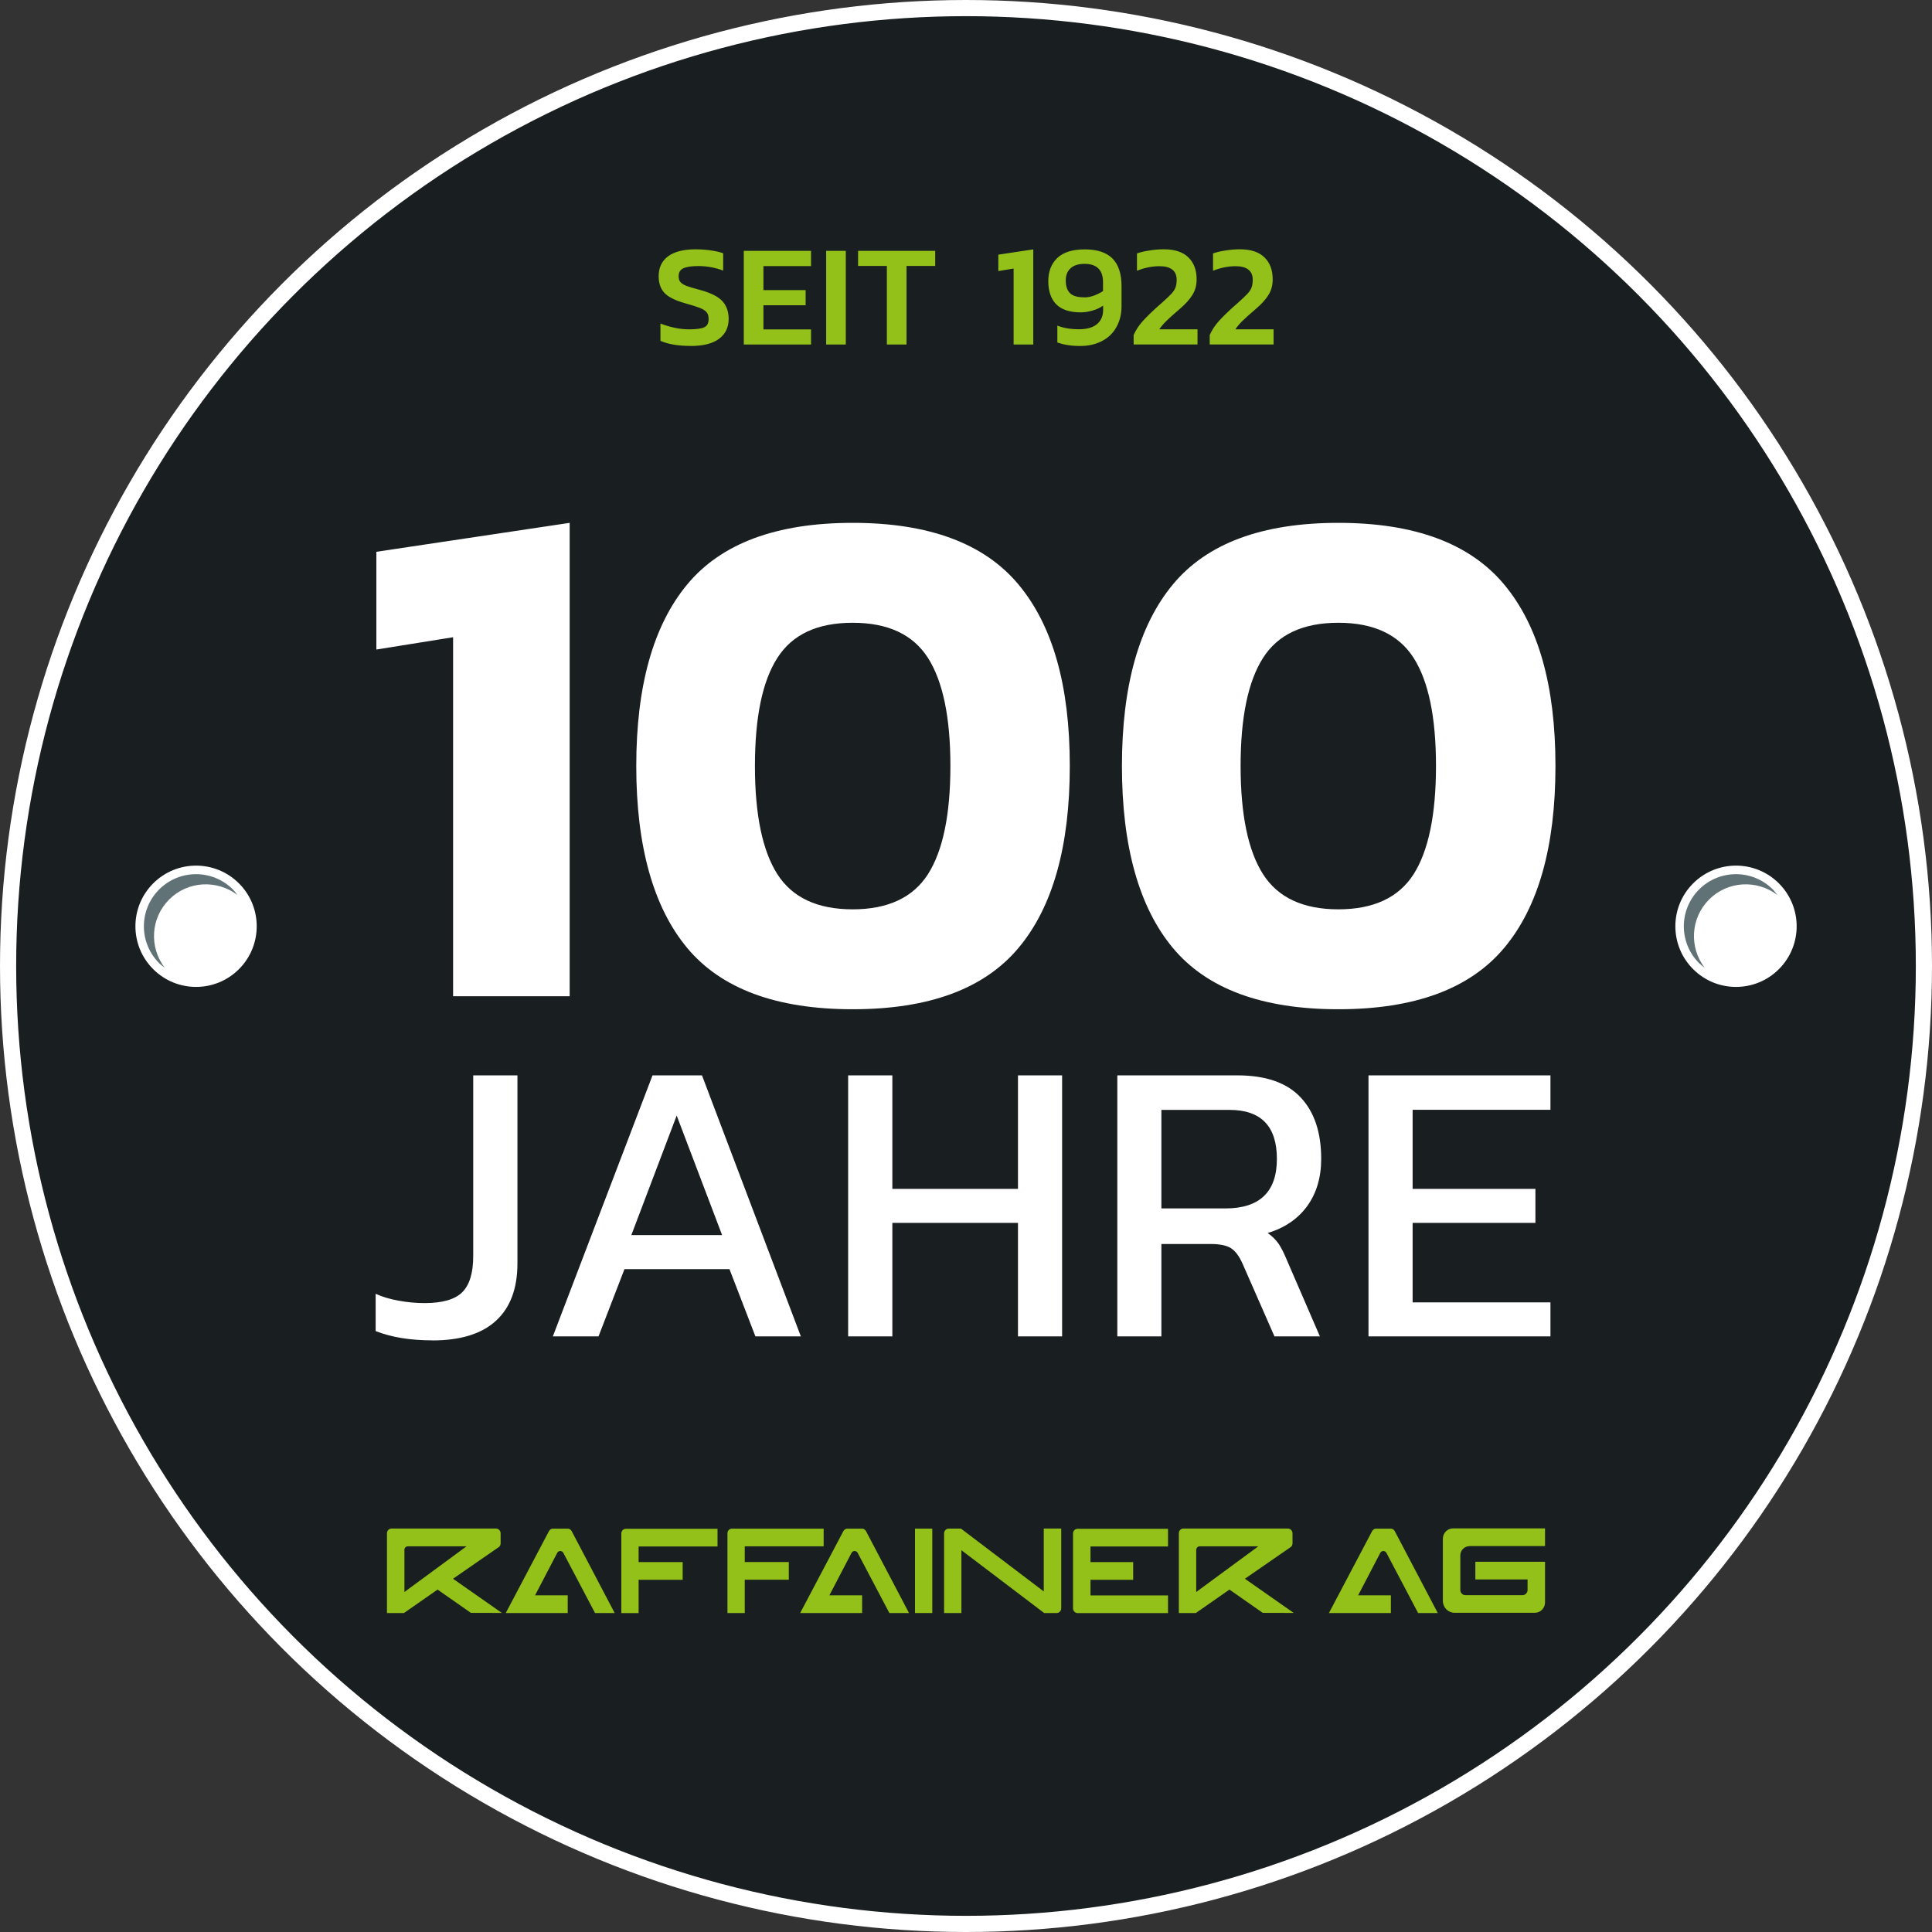 <?xml version="1.0" encoding="UTF-8"?><svg xmlns="http://www.w3.org/2000/svg" viewBox="0 0 239 239"><rect x="0" y="0" width="239" height="239" fill="#333333" stroke="none"/><defs><style>.cls-1{fill:#000b0e;}.cls-2{fill:#fff;}.cls-3{fill:#93c119;}.cls-4{fill:#607275;}.cls-5{fill:none;stroke:#fff;stroke-width:2px;}.cls-6{isolation:isolate;}.cls-7{mix-blend-mode:multiply;opacity:.5;}</style></defs><g class="cls-6"><g id="Ebene_1"><g><g><g class="cls-7"><path class="cls-1" d="M119.5,238c65.45,0,118.5-53.05,118.5-118.5S184.95,1,119.5,1,1,54.05,1,119.5s53.05,118.5,118.5,118.5"/></g><circle class="cls-5" cx="119.5" cy="119.5" r="118.5"/><path class="cls-2" d="M18.95,119.89c2.93,2.93,7.68,2.93,10.61,0,2.93-2.93,2.93-7.68,0-10.61-2.93-2.93-7.68-2.93-10.61,0-2.93,2.93-2.93,7.68,0,10.61"/><path class="cls-4" d="M29.37,110.71c-.18-.23-.35-.47-.56-.68-2.52-2.52-6.6-2.52-9.12,0-2.52,2.52-2.52,6.6,0,9.12,.21,.21,.45,.38,.68,.56-1.92-2.53-1.75-6.13,.56-8.44,2.31-2.31,5.91-2.47,8.44-.56"/><path class="cls-2" d="M209.45,119.89c2.93,2.93,7.68,2.93,10.61,0,2.93-2.93,2.93-7.68,0-10.61-2.93-2.93-7.68-2.93-10.61,0-2.93,2.93-2.93,7.68,0,10.61"/><path class="cls-4" d="M219.87,110.71c-.18-.23-.35-.47-.56-.68-2.52-2.52-6.6-2.52-9.12,0-2.52,2.52-2.52,6.6,0,9.12,.21,.21,.45,.38,.68,.56-1.92-2.53-1.75-6.13,.56-8.44s5.91-2.47,8.44-.56"/><path class="cls-3" d="M50.02,191.74c0-.25,.19-.45,.44-.45h7.25l-7.68,5.65v-5.2Zm11.63-.31c.17-.1,.28-.3,.28-.5v-1.25c0-.32-.26-.59-.57-.59h-12.92c-.32,0-.57,.26-.57,.59v9.86h2.1l4.16-2.9,4.12,2.88h.02s3.81,.01,3.81,.01l-6.04-4.23,5.61-3.88Z"/><path class="cls-3" d="M147.98,191.74c0-.25,.19-.45,.43-.45h7.25l-7.68,5.65v-5.2Zm11.63-.31c.17-.1,.28-.3,.28-.5v-1.25c0-.32-.26-.59-.57-.59h-12.92c-.32,0-.57,.26-.57,.59v9.86h2.1l4.16-2.9,4.12,2.88h.02s3.81,.01,3.81,.01l-6.04-4.23,5.61-3.88Z"/><path class="cls-3" d="M76.86,189.69v9.86h2.14v-4.12h5.45v-2.19h-5.45v-1.93h9.76v-2.19h-11.33c-.32,0-.57,.26-.57,.58"/><path class="cls-3" d="M92.13,191.29h9.76v-2.19h-11.33c-.32,0-.57,.26-.57,.58v9.86h2.14v-4.12h5.45v-2.19h-5.45v-1.93Z"/></g><rect class="cls-3" x="113.19" y="189.1" width="2.14" height="10.44"/><g><path class="cls-3" d="M129.12,196.87l-10.24-7.77h-1.52c-.31,0-.57,.26-.57,.58v9.86h2.14v-7.77l10.24,7.77h1.54c.32,0,.57-.26,.57-.59v-9.86h-2.16v7.77Z"/><path class="cls-3" d="M132.74,189.69v9.27c0,.32,.26,.59,.57,.59h11.18v-2.19h-9.59v-1.93h5.28v-2.19h-5.28v-1.93h9.59v-2.19h-11.18c-.32,0-.57,.26-.57,.58"/><path class="cls-3" d="M70.22,189.1h-1.81c-.21,0-.4,.12-.5,.31l-5.29,10.03-.05,.1h7.66v-2.19h-4.04l2.74-5.25c.08-.15,.22-.23,.38-.23h0c.16,0,.31,.09,.38,.23l3.92,7.44h2.43l-5.32-10.13c-.1-.19-.29-.31-.5-.31"/><path class="cls-3" d="M106.64,189.1h-1.81c-.21,0-.4,.12-.5,.31l-5.29,10.03-.05,.1h7.66v-2.19h-4.05l2.74-5.25c.08-.15,.22-.23,.38-.23h0c.16,0,.31,.09,.38,.23l3.92,7.44h2.43l-5.32-10.13c-.1-.19-.29-.31-.5-.31"/><path class="cls-3" d="M172.05,189.1h-1.81c-.21,0-.4,.12-.5,.31l-5.29,10.03-.05,.1h7.66v-2.19h-4.05l2.74-5.25c.08-.15,.22-.23,.38-.23h0c.16,0,.31,.09,.38,.23l3.92,7.44h2.43l-5.32-10.13c-.1-.19-.29-.31-.5-.31"/><path class="cls-3" d="M181.77,191.26h9.36v-2.19h-11.38c-.7,0-1.26,.58-1.26,1.29v7.67c0,.82,.65,1.48,1.45,1.48h9.93c.7,0,1.26-.58,1.26-1.29v-5.02h-8.62v2.19h6.46v1.3c0,.35-.28,.64-.62,.64h-7.08c-.34,0-.62-.29-.62-.64v-4.27c0-.64,.51-1.15,1.13-1.15"/><path class="cls-3" d="M149.65,42.61h7.9v-1.87h-4.73c.24-.36,.54-.71,.89-1.05,.35-.34,.8-.75,1.34-1.21l.29-.25c.71-.61,1.24-1.19,1.58-1.75,.35-.55,.52-1.19,.52-1.93,0-1.16-.35-2.07-1.04-2.73s-1.69-.98-3.01-.98c-.56,0-1.15,.04-1.75,.14-.61,.09-1.13,.21-1.58,.37v2.14c.94-.37,1.87-.56,2.79-.56,.7,0,1.22,.14,1.58,.42s.54,.7,.54,1.25c0,.4-.05,.72-.15,.98-.1,.26-.27,.51-.5,.76-.23,.25-.63,.63-1.2,1.14l-.47,.41c-.78,.7-1.4,1.31-1.87,1.83-.47,.52-.85,1.09-1.13,1.72v1.17Zm-9.41,0h7.9v-1.87h-4.73c.24-.36,.54-.71,.89-1.05,.35-.34,.8-.75,1.34-1.21l.29-.25c.71-.61,1.24-1.19,1.58-1.75,.35-.55,.52-1.19,.52-1.93,0-1.16-.35-2.07-1.04-2.73s-1.69-.98-3.01-.98c-.56,0-1.15,.04-1.75,.14-.61,.09-1.13,.21-1.58,.37v2.14c.94-.37,1.87-.56,2.79-.56,.7,0,1.22,.14,1.58,.42s.54,.7,.54,1.25c0,.4-.05,.72-.15,.98-.1,.26-.27,.51-.5,.76s-.63,.63-1.2,1.14l-.47,.41c-.78,.7-1.4,1.31-1.87,1.83-.47,.52-.85,1.09-1.13,1.72v1.17Zm-6.12-5.83c-.83,0-1.42-.17-1.76-.52-.35-.35-.52-.87-.52-1.57,0-.64,.2-1.14,.59-1.5s.97-.55,1.73-.55c1.52,0,2.29,.76,2.29,2.27v1.1c-.35,.23-.73,.41-1.13,.56s-.8,.22-1.19,.22m-.5,6.01c1.03,0,1.93-.21,2.71-.62s1.37-.99,1.78-1.74c.41-.74,.62-1.6,.62-2.56v-2.48c0-1.54-.38-2.68-1.13-3.43s-1.9-1.12-3.42-1.12-2.64,.35-3.39,1.06c-.75,.71-1.12,1.67-1.12,2.88s.33,2.2,.99,2.86,1.67,.99,3.02,.99c.46,0,.94-.07,1.45-.22,.51-.14,.95-.35,1.32-.61v.56c0,.73-.26,1.31-.76,1.73-.51,.42-1.25,.63-2.22,.63-1.03,0-1.93-.15-2.68-.45v2.09c.42,.14,.85,.25,1.3,.32,.44,.07,.96,.11,1.55,.11m-8.26-.18h2.43v-11.77l-4.32,.65v2.03l1.89-.31v9.4Zm-15.68,0h2.43v-9.72h3.55v-1.87h-9.54v1.87h3.56v9.72Zm-7.51,0h2.43v-11.59h-2.43v11.59Zm-10.19,0h8.32v-1.87h-5.89v-2.99h5.22v-1.87h-5.22v-2.97h5.89v-1.89h-8.32v11.59Zm-6.57,.18c1.55,0,2.72-.3,3.51-.89s1.19-1.41,1.19-2.46c0-.89-.26-1.62-.77-2.19-.52-.57-1.45-1.04-2.79-1.4-.74-.19-1.29-.36-1.65-.49-.35-.14-.61-.3-.76-.48s-.22-.42-.22-.72c0-.48,.2-.81,.6-.99,.4-.18,1.01-.27,1.83-.27,1.07,0,2.09,.19,3.08,.56v-2.14c-.38-.14-.88-.26-1.49-.35-.61-.09-1.25-.14-1.92-.14-1.49,0-2.62,.29-3.4,.86-.78,.58-1.17,1.4-1.17,2.47,0,.89,.25,1.58,.74,2.09,.49,.5,1.34,.92,2.56,1.26,.82,.23,1.42,.42,1.8,.57,.38,.15,.66,.33,.83,.53,.17,.2,.25,.48,.25,.83,0,.53-.18,.88-.55,1.04-.37,.17-1,.25-1.9,.25-.58,0-1.17-.07-1.78-.2-.61-.13-1.19-.31-1.73-.52v2.14c.95,.42,2.2,.63,3.74,.63"/><path class="cls-2" d="M169.29,165.32h22.51v-4.21h-17.05v-9.83h15.19v-4.21h-15.19v-9.78h17.05v-4.26h-22.51v32.29Zm-25.62-15.84v-12.18h8.42c3.91,0,5.87,2.02,5.87,6.07s-2.12,6.12-6.37,6.12h-7.92Zm-5.46,15.84h5.46v-11.43h6.07c1.17,0,2.02,.18,2.56,.53,.53,.35,1,.98,1.4,1.88l3.96,9.02h5.62l-4.06-9.38c-.37-.9-.72-1.6-1.05-2.08-.33-.48-.79-.93-1.35-1.33,2.11-.63,3.74-1.75,4.89-3.33,1.15-1.59,1.73-3.54,1.73-5.84,0-3.28-.85-5.82-2.56-7.62-1.7-1.81-4.31-2.71-7.82-2.71h-14.84v32.29Zm-33.29,0h5.47v-14.04h15.54v14.04h5.46v-32.29h-5.46v14.04h-15.54v-14.04h-5.47v32.29Zm-26.82-12.53l5.61-14.79,5.62,14.79h-11.23Zm-9.73,12.53h5.67l3.21-8.32h12.99l3.21,8.32h5.62l-12.23-32.29h-6.12l-12.33,32.29Zm-14.89,.5c3.48,0,6.1-.81,7.87-2.43,1.77-1.62,2.66-3.99,2.66-7.09v-23.27h-5.47v22.36c0,2.07-.45,3.56-1.35,4.46-.9,.9-2.46,1.35-4.66,1.35-1.07,0-2.15-.1-3.23-.3-1.09-.2-2.03-.48-2.83-.85v4.61c1.94,.77,4.28,1.15,7.02,1.15"/><path class="cls-2" d="M165.56,112.49c-4.36,0-7.46-1.45-9.31-4.34-1.85-2.9-2.78-7.36-2.78-13.39s.93-10.49,2.78-13.38c1.85-2.9,4.95-4.34,9.31-4.34s7.46,1.45,9.31,4.34c1.85,2.9,2.77,7.36,2.77,13.38s-.93,10.49-2.77,13.39c-1.85,2.89-4.96,4.34-9.31,4.34m0,12.36c9.43,0,16.26-2.52,20.5-7.57,4.24-5.04,6.36-12.55,6.36-22.52s-2.12-17.4-6.36-22.47c-4.24-5.07-11.07-7.61-20.5-7.61s-16.25,2.54-20.46,7.61c-4.21,5.07-6.31,12.57-6.31,22.47s2.1,17.47,6.31,22.52c4.21,5.04,11.03,7.57,20.46,7.57m-60.08-12.36c-4.36,0-7.46-1.45-9.31-4.34-1.85-2.9-2.78-7.36-2.78-13.39s.92-10.49,2.78-13.38c1.85-2.9,4.95-4.34,9.31-4.34s7.46,1.45,9.31,4.34c1.85,2.9,2.78,7.36,2.78,13.38s-.93,10.49-2.78,13.39c-1.85,2.89-4.96,4.34-9.31,4.34m0,12.36c9.43,0,16.26-2.52,20.5-7.57,4.24-5.04,6.36-12.55,6.36-22.52s-2.12-17.4-6.36-22.47c-4.24-5.07-11.07-7.61-20.5-7.61s-16.25,2.54-20.46,7.61c-4.21,5.07-6.31,12.57-6.31,22.47s2.1,17.47,6.31,22.52c4.21,5.04,11.03,7.57,20.46,7.57m-49.42-1.61h14.41v-58.56l-23.91,3.58v12.09l9.49-1.52v44.41Z"/></g></g></g></g></svg>